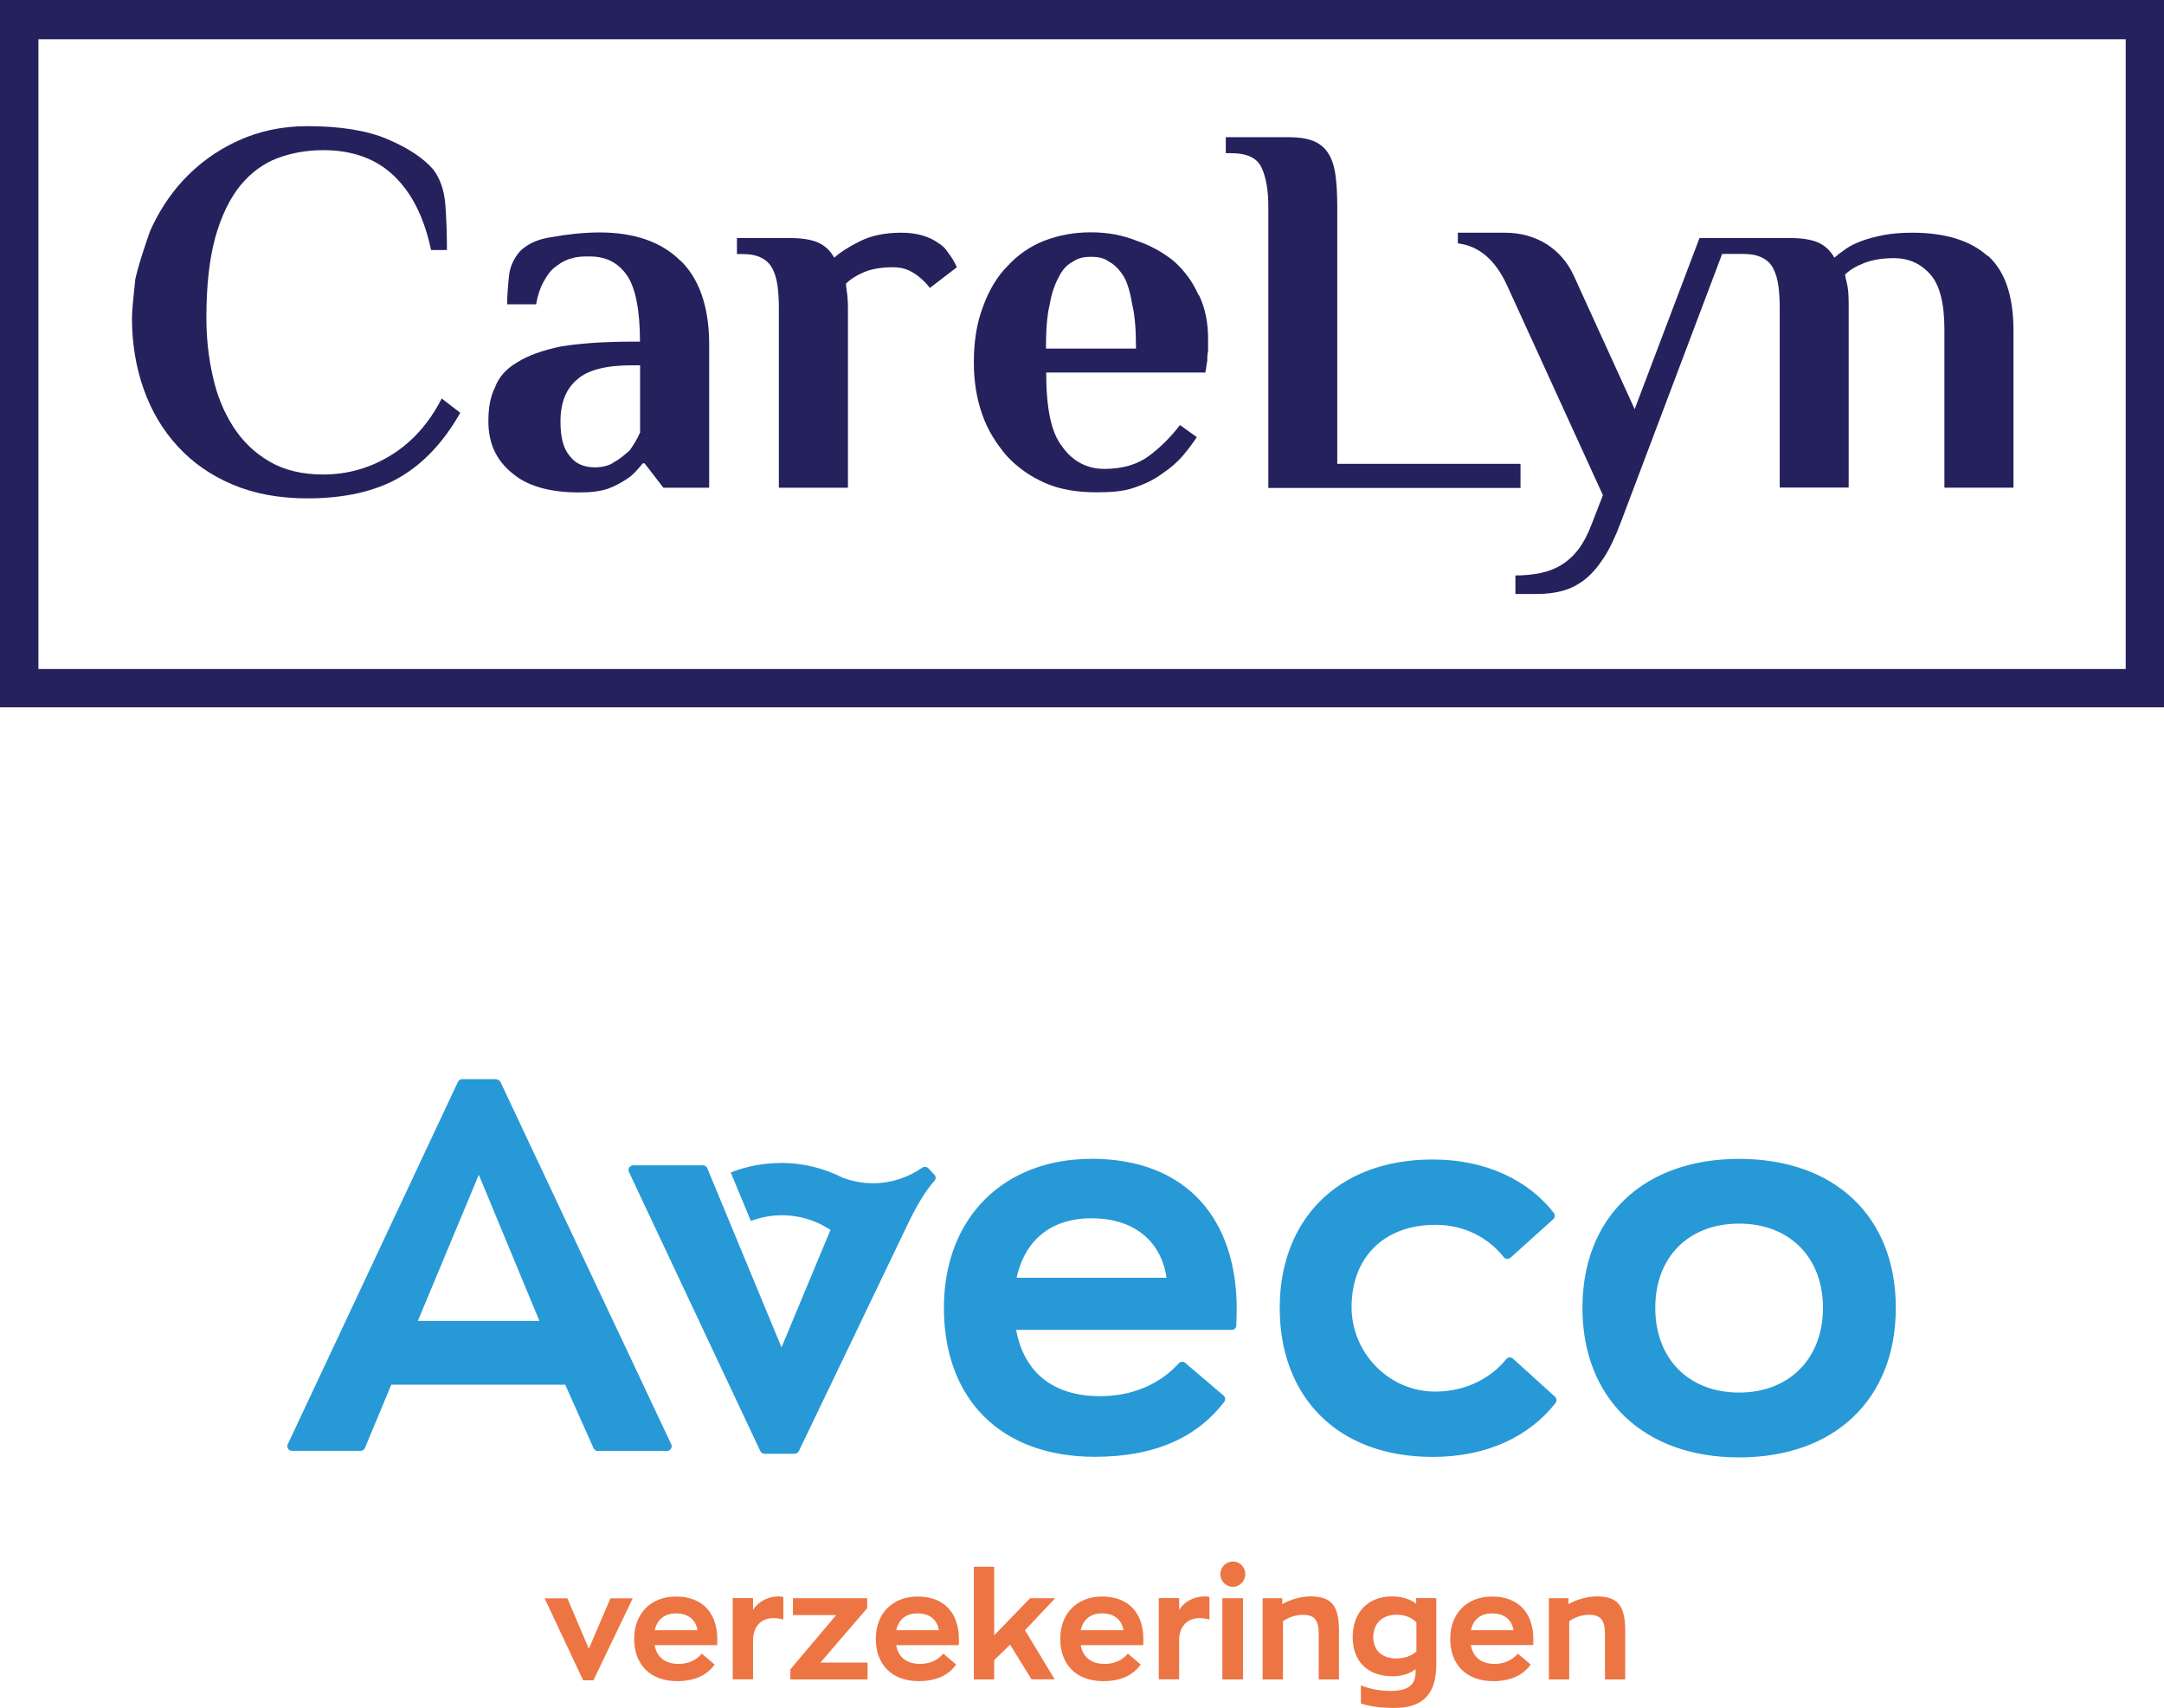 <?xml version="1.0" encoding="UTF-8"?>
<svg id="a" data-name="Layer 1" xmlns="http://www.w3.org/2000/svg" width="178.57" height="140.94" xmlns:xlink="http://www.w3.org/1999/xlink" viewBox="0 0 178.57 140.94">
  <defs>
    <style>
      .d {
        fill: none;
      }

      .d, .e, .f, .g {
        stroke-width: 0px;
      }

      .e {
        fill: #25215d;
      }

      .f {
        fill: #2799d6;
      }

      .h {
        clip-path: url(#b);
      }

      .i {
        clip-path: url(#c);
      }

      .g {
        fill: #ed7544;
      }
    </style>
    <clipPath id="b">
      <rect class="d" width="178.57" height="58.36"/>
    </clipPath>
    <clipPath id="c">
      <rect class="d" x="23.68" y="89.06" width="132.76" height="51.89"/>
    </clipPath>
  </defs>
  <g class="h">
    <path class="e" d="M52.81,35.7c-.23.54-.54,1.01-.85,1.47-.39.31-.77.69-1.24.93-.39.31-1,.46-1.62.46-.93,0-1.62-.31-2.08-.93-.54-.62-.77-1.54-.77-2.86,0-1.54.46-2.7,1.39-3.47.85-.77,2.39-1.16,4.48-1.16h.7v5.56ZM56.13,21.5c-1.54-1.54-3.79-2.32-6.64-2.32-1.39,0-2.7.16-3.94.38-1.23.16-2.08.62-2.63,1.16-.54.62-.85,1.31-.92,2.08-.08.77-.15,1.54-.15,2.31h2.39c.15-.85.38-1.47.7-2.01.31-.54.62-.92,1-1.16.38-.31.85-.54,1.24-.62.46-.16.92-.16,1.47-.16,1.31,0,2.31.46,3.08,1.55.7,1,1.08,2.86,1.08,5.48h-.7c-2.32,0-4.32.15-5.79.39-1.54.31-2.78.77-3.63,1.31-.93.54-1.54,1.24-1.85,2.09-.39.77-.54,1.7-.54,2.78,0,1.78.62,3.17,1.93,4.25,1.24,1.08,3.09,1.62,5.56,1.62.93,0,1.7-.08,2.39-.31.62-.23,1.16-.54,1.62-.85.47-.31.85-.77,1.24-1.24h.15l1.55,2.01h3.78v-11.81c0-3.16-.85-5.48-2.39-6.95"/>
    <path class="e" d="M78.13,20.69c-.17-.24-.39-.44-.66-.61-.79-.58-1.83-.88-3.11-.88s-2.44.23-3.35.68c-.92.45-1.64.91-2.17,1.38-.33-.58-.77-1-1.34-1.25-.57-.25-1.36-.37-2.35-.37h-4.34v1.32h.44c.64,0,1.17.1,1.57.31.41.2.72.5.92.9.21.39.34.86.42,1.4.07.54.11,1.13.11,1.77v14.9h5.7v-14.72c0-.26,0-.52-.02-.77-.01-.25-.04-.48-.07-.68-.03-.24-.05-.45-.08-.66.38-.38.89-.7,1.53-.97.64-.26,1.43-.39,2.37-.39.5,0,.93.09,1.3.26.36.18.68.38.94.62.32.26.58.54.79.83l2.23-1.71c-.12-.26-.24-.5-.37-.7-.13-.2-.28-.42-.46-.65"/>
    <path class="e" d="M86.31,28.76c0-1.47.08-2.71.31-3.63.16-1,.47-1.77.77-2.32.31-.61.7-1,1.16-1.23.46-.31.93-.39,1.47-.39s1.08.08,1.47.39c.46.23.85.62,1.24,1.23.31.54.54,1.32.7,2.32.23.93.31,2.16.31,3.63h-7.41ZM98.9,24.35c-.46-1.08-1.16-2.01-2.01-2.78-.85-.7-1.93-1.32-3.09-1.7-1.16-.47-2.39-.7-3.79-.7s-2.62.23-3.86.7c-1.16.46-2.16,1.16-3.01,2.08-.85.85-1.54,2.01-2.01,3.32-.54,1.39-.77,2.93-.77,4.63,0,1.54.23,3.01.7,4.32.46,1.31,1.16,2.39,2.01,3.39.85.93,1.93,1.7,3.17,2.24,1.23.54,2.62.77,4.25.77,1.16,0,2.24-.07,3.09-.38.93-.31,1.7-.69,2.32-1.16.69-.46,1.23-.93,1.7-1.47.46-.54.85-1.08,1.16-1.54l-1.39-1c-.77,1-1.62,1.85-2.55,2.54-.93.7-2.16,1.08-3.7,1.08-1.39,0-2.62-.62-3.47-1.85-.93-1.16-1.32-3.24-1.32-6.1h13.13c.08-.31.08-.62.16-.93,0-.23,0-.54.07-.85v-1.01c0-1.31-.23-2.55-.77-3.63"/>
    <path class="e" d="M125.47,40.24v-1.97h-15.12v-21.26c0-1.08-.06-1.99-.17-2.71-.12-.73-.33-1.32-.64-1.75-.31-.44-.72-.75-1.22-.94-.52-.19-1.15-.29-1.91-.29h-5.26v1.32h.44c1.32,0,2.16.4,2.52,1.21.37.8.55,1.86.55,3.18v23.23h20.82Z"/>
    <path class="e" d="M11.12,23.32c.15-.94-.23,1.9-.23,2.9,0,2.1.32,4.06.96,5.87.64,1.81,1.57,3.39,2.81,4.73,1.23,1.35,2.74,2.4,4.53,3.16,1.8.76,3.85,1.14,6.16,1.14,3.07,0,5.6-.57,7.59-1.71,1.98-1.14,3.67-2.93,5.04-5.35l-1.53-1.18c-1.05,2.05-2.44,3.6-4.17,4.67-1.73,1.07-3.59,1.6-5.61,1.6-1.75,0-3.24-.36-4.45-1.08-1.22-.71-2.21-1.67-2.98-2.87-.77-1.2-1.34-2.58-1.68-4.15-.36-1.56-.53-3.18-.53-4.84,0-2.66.25-4.87.74-6.64.5-1.77,1.19-3.19,2.06-4.26.87-1.06,1.9-1.82,3.07-2.26,1.17-.44,2.43-.66,3.77-.66,2.43,0,4.37.71,5.85,2.13,1.47,1.41,2.49,3.45,3.05,6.11h1.31c0-1.29-.04-2.52-.13-3.72-.09-1.2-.43-2.18-1.01-2.94-.82-.94-2.07-1.76-3.75-2.48-1.68-.72-3.89-1.08-6.64-1.08-2.07,0-4,.41-5.77,1.23-1.77.82-3.29,1.94-4.58,3.36-1.06,1.17-1.93,2.53-2.61,4.05,0,0-1.08,3.01-1.27,4.25"/>
    <path class="e" d="M164,21.11c-1.41-1.27-3.48-1.91-6.22-1.91-.91,0-1.7.07-2.37.2-.67.13-1.27.29-1.78.48-.52.19-.96.41-1.32.66-.36.25-.68.49-.94.72-.33-.58-.77-1-1.34-1.25-.57-.25-1.35-.37-2.34-.37h-7.45l-5.35,14.12-5.04-11.05c-.5-1.08-1.24-1.93-2.23-2.57-1-.62-2.15-.94-3.46-.94h-3.86v.88c1.75.21,3.11,1.37,4.08,3.51l7.89,17.27-.92,2.37c-.32.85-.68,1.53-1.09,2.08-.41.54-.88.97-1.4,1.29-.53.33-1.11.55-1.73.68-.63.13-1.32.2-2.08.2v1.53h1.76c.75,0,1.47-.08,2.13-.26.65-.18,1.26-.49,1.82-.92.56-.44,1.08-1.04,1.58-1.8.49-.76.96-1.74,1.41-2.94l8.36-22.14h1.72c.64,0,1.16.1,1.58.31.41.2.72.5.92.9.2.39.34.86.42,1.4.07.54.11,1.13.11,1.77v14.9h5.69v-15.24c0-.35-.02-.68-.04-.97-.03-.3-.07-.54-.13-.75-.06-.23-.1-.44-.13-.61.38-.38.91-.7,1.61-.97.68-.26,1.49-.39,2.43-.39,1.2,0,2.19.44,2.98,1.32.79.88,1.18,2.4,1.18,4.54v13.08h5.7v-12.97c0-2.83-.69-4.89-2.1-6.16"/>
    <path class="e" d="M3.17,3.24h172.24v51.96H3.17V3.24ZM0,58.37h178.57V0H0v58.37Z"/>
  </g>
  <g class="i">
    <path class="g" d="M129.43,131.87v.49c.62-.37,1.55-.64,2.32-.64,1.74,0,2.36.75,2.36,2.84v4.01h-1.67v-3.75c0-1.18-.39-1.58-1.3-1.58-.67,0-1.24.23-1.65.53v4.8h-1.68v-6.7h1.62ZM126.53,135.73h-5.16c.18,1,.87,1.56,1.96,1.56.77,0,1.46-.3,1.92-.85l1.06.9c-.6.84-1.57,1.37-3.1,1.37-2.22,0-3.54-1.37-3.54-3.49s1.41-3.49,3.45-3.49c2.28,0,3.41,1.46,3.41,3.52,0,.16-.01.5-.01.5M121.38,134.51h3.51c-.1-.73-.63-1.39-1.77-1.39-.85,0-1.54.43-1.74,1.39M112.3,140.58v-1.52c.78.31,1.61.46,2.45.46,1.37,0,2.06-.46,2.06-1.52v-.28c-.48.41-1.23.59-1.89.59-2.13,0-3.3-1.31-3.3-3.22,0-2.02,1.23-3.37,3.25-3.37.7,0,1.41.16,1.99.6v-.46h1.66v5.46c0,2.18-.85,3.6-3.43,3.6-1.28,0-2.16-.16-2.79-.36M116.88,136.27v-2.4c-.43-.47-1.07-.64-1.64-.64-1.14,0-1.92.69-1.92,1.86,0,1.05.71,1.75,1.88,1.75.6,0,1.24-.16,1.68-.58M105.81,131.87v.49c.62-.37,1.55-.64,2.32-.64,1.74,0,2.36.75,2.36,2.84v4.01h-1.67v-3.75c0-1.19-.39-1.58-1.3-1.58-.68,0-1.24.24-1.65.53v4.8h-1.68v-6.7h1.62ZM100.7,129.88c0-.58.47-1.04,1.04-1.04s1.02.46,1.02,1.04-.47,1.05-1.02,1.05c-.58,0-1.04-.47-1.04-1.05ZM100.87,138.57h1.7v-6.7h-1.7v6.7ZM97.3,131.87v.95c.44-.65,1.13-1.06,2.04-1.1.15,0,.32,0,.46.05v1.86c-.26-.08-.53-.12-.8-.12-1.23,0-1.7.93-1.7,1.81v3.24h-1.68v-6.7h1.68ZM94.34,135.74h-5.16c.18,1,.87,1.55,1.97,1.55.77,0,1.46-.29,1.92-.85l1.06.9c-.6.84-1.57,1.37-3.1,1.37-2.22,0-3.54-1.37-3.54-3.49s1.41-3.49,3.45-3.49c2.28,0,3.41,1.46,3.41,3.52,0,.16-.01.49-.01.49M89.19,134.51h3.51c-.1-.73-.63-1.39-1.77-1.39-.85,0-1.54.43-1.75,1.39M87.03,138.56h-1.91l-1.77-2.86-1.31,1.28v1.59h-1.68v-9.3h1.68v5.66l2.96-3.06h2.07l-2.49,2.64,2.45,4.05h0ZM79.11,135.74h-5.16c.18,1,.87,1.55,1.97,1.55.77,0,1.46-.29,1.92-.85l1.06.9c-.6.84-1.57,1.37-3.09,1.37-2.22,0-3.54-1.37-3.54-3.49s1.41-3.49,3.45-3.49c2.28,0,3.41,1.46,3.41,3.52,0,.16-.01.49-.01.49M73.96,134.51h3.51c-.1-.73-.62-1.39-1.77-1.39-.85,0-1.54.43-1.74,1.39M71.59,138.57h-6.37v-.83l3.78-4.48h-3.57v-1.39h6.13v.82l-3.86,4.49h3.89v1.39ZM62.14,131.87v.95c.44-.65,1.13-1.06,2.04-1.1.15,0,.32,0,.46.05v1.86c-.26-.08-.53-.12-.8-.12-1.23,0-1.7.93-1.7,1.81v3.24h-1.68v-6.7h1.68,0ZM59.18,135.74h-5.16c.18,1,.87,1.55,1.97,1.55.77,0,1.46-.29,1.92-.85l1.06.9c-.6.84-1.57,1.37-3.1,1.37-2.22,0-3.54-1.37-3.54-3.49s1.41-3.49,3.45-3.49c2.28,0,3.41,1.46,3.41,3.52,0,.16-.01.49-.01.49M54.04,134.51h3.51c-.1-.73-.63-1.39-1.77-1.39-.85,0-1.54.43-1.75,1.39M48.97,138.64h-.85l-3.18-6.76h1.88l1.77,4.16,1.78-4.16h1.84l-3.24,6.76Z"/>
    <path class="f" d="M143.51,95.62c-7.91,0-12.93,4.82-12.93,12.29s5.02,12.34,12.93,12.34,12.93-4.82,12.93-12.34-5.02-12.29-12.93-12.29M143.51,114.9c-4.15,0-6.92-2.78-6.92-6.99s2.77-6.95,6.92-6.95,6.92,2.78,6.92,6.95-2.77,6.99-6.92,6.99M124.84,112.1c-.15-.14-.39-.13-.53.02,0,0,0,.01-.01.02-1.19,1.45-3.14,2.65-5.8,2.68-3.83.04-6.97-3.14-6.97-6.98,0-4.09,2.68-6.78,6.92-6.78,2.43,0,4.4,1.1,5.64,2.67.14.17.39.19.55.05l3.53-3.18c.15-.13.17-.36.05-.52-2.06-2.66-5.56-4.41-9.99-4.41-7.91,0-12.63,5.04-12.63,12.25s4.63,12.29,12.63,12.29c4.56,0,8.02-1.75,10.13-4.45.12-.16.1-.38-.05-.52l-3.46-3.14ZM90.04,95.62c-7.18,0-12.15,4.82-12.15,12.29s4.63,12.29,12.45,12.29c5.18,0,8.55-1.75,10.68-4.53.12-.16.1-.39-.06-.53l-3.16-2.69c-.16-.13-.4-.11-.53.04-1.6,1.77-3.91,2.71-6.5,2.71-3.85,0-6.27-1.95-6.92-5.47h17.79c.21,0,.38-.17.38-.37.01-.39.03-1.01.03-1.37,0-7.25-3.98-12.38-12.02-12.38ZM83.89,105.43c.74-3.39,3.16-4.91,6.14-4.91,4.02,0,5.88,2.35,6.23,4.91h-12.37ZM39.51,96.93l-5.03,12.06h10.03l-.06-.15-4.94-11.91h0ZM40.95,89.06c.15,0,.28.09.35.22l8.19,17.38,1.92,4.06,3.98,8.45c.09.19,0,.42-.18.51-.05.02-.11.04-.16.04h-5.72c-.15,0-.29-.09-.35-.23l-2.34-5.24h-14.35l-2.18,5.23c-.06.14-.2.23-.35.23h-5.67c-.21,0-.38-.17-.38-.39,0-.06.01-.11.04-.16l14.04-29.9c.06-.13.2-.22.35-.22h2.84,0ZM64.43,95.95c1.83,0,3.57.44,5.1,1.22.8.3,1.65.46,2.51.46,1.47,0,2.9-.46,4.1-1.31.15-.08.34-.05.46.07l.5.53c.14.14.14.37,0,.52-.76.83-1.5,2.16-1.96,3.08h0l-9.22,19.21c-.06.13-.2.22-.34.22h-2.5c-.15,0-.28-.09-.34-.22l-10.84-23.03c-.09-.19,0-.42.18-.51.05-.02.11-.04.17-.04h5.76c.15,0,.29.09.35.23l6.13,14.79,4.04-9.69c-1.18-.79-2.57-1.21-4-1.21-.91,0-1.77.17-2.57.47l-1.66-4c1.32-.52,2.72-.78,4.13-.78Z"/>
  </g>
</svg>
